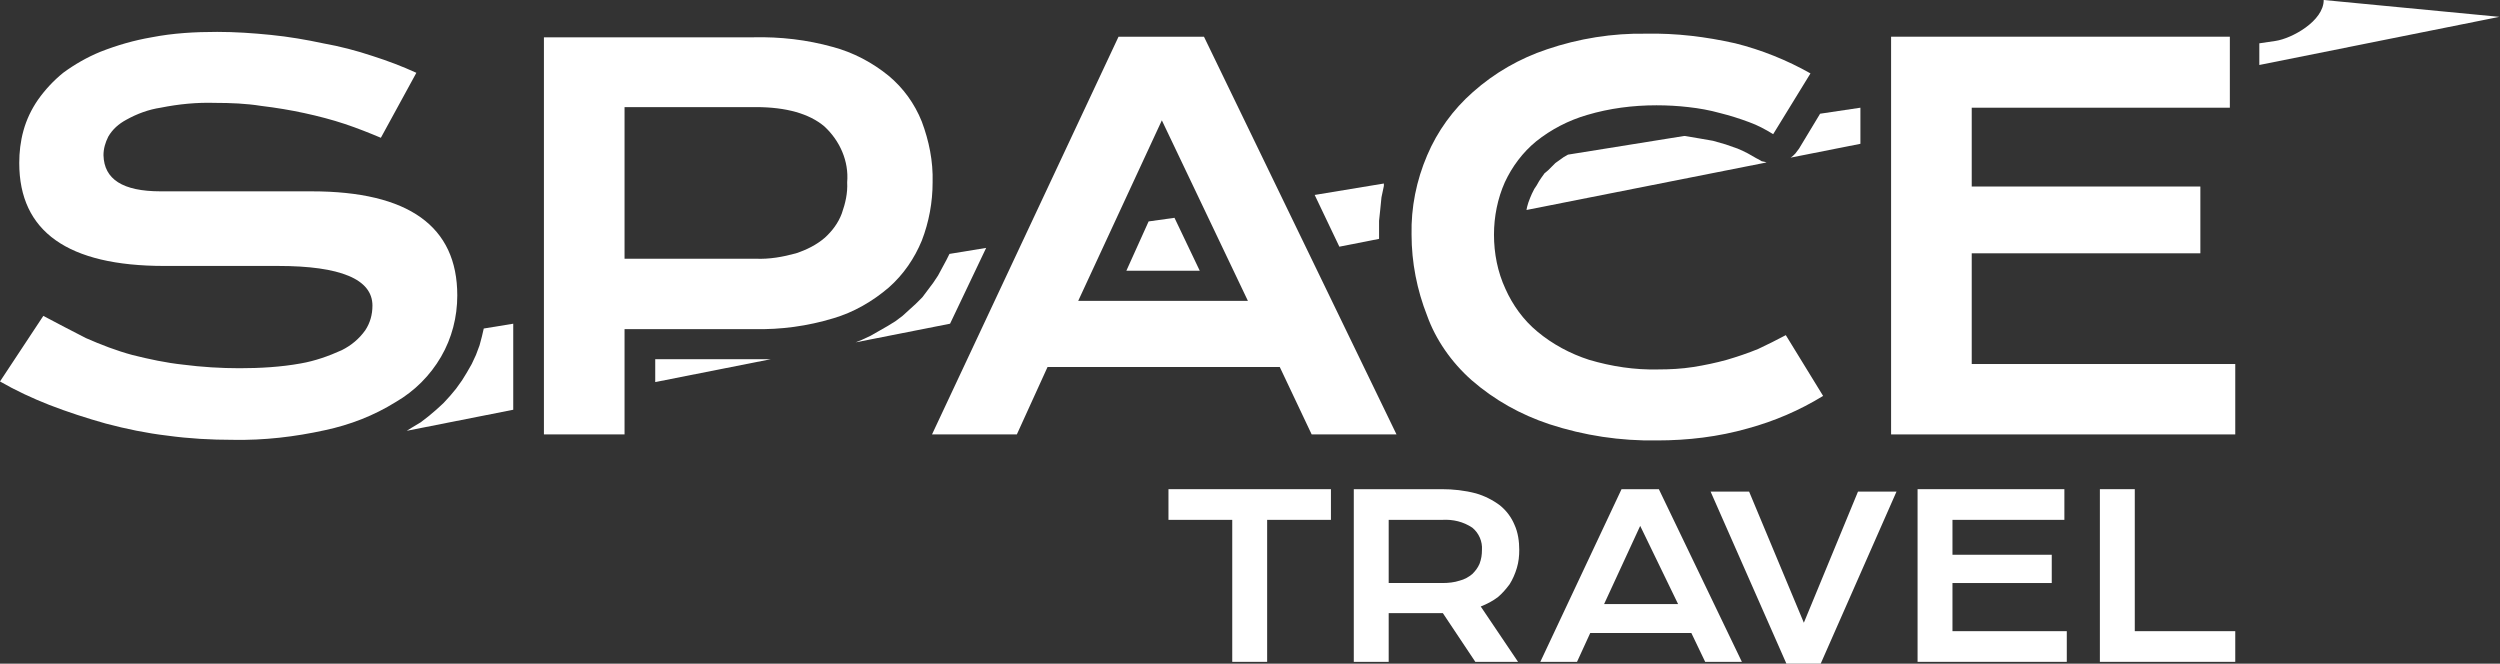 <?xml version="1.0" encoding="UTF-8"?> <svg xmlns="http://www.w3.org/2000/svg" xmlns:xlink="http://www.w3.org/1999/xlink" version="1.1" id="_Слой_2" x="0px" y="0px" viewBox="0 0 415.5 110.3" style="enable-background:new 0 0 415.5 110.3;" xml:space="preserve"><rect x="0" y="0" width="415.5" height="110.3" fill="#333333" stroke="none"/> <style type="text/css"> .st0{fill:#FFFFFF;} </style> <g id="_Слой_1-2_00000123422941394443189760000000896982402030853510_"> <g id="_Слой_2-2"> <g id="_Слой_1-2"> <polygon class="st0" points="298.7,25.1 298.4,25.5 298,25.9 297.6,26.2 297.6,26.2 309.2,23.9 309.2,17.9 302.5,18.9 299,24.7 "></polygon> <polygon class="st0" points="80.1,55.9 79.7,57.4 79.1,59 78.4,60.5 77.6,61.9 76.8,63.2 75.8,64.6 74.8,65.8 73.7,67 72.5,68.1 71.2,69.2 69.9,70.2 68.4,71.1 67.6,71.6 85.3,68.1 85.3,53.8 80.4,54.6 "></polygon> <polygon class="st0" points="187.2,45 199.4,45 195.2,36.2 190.9,36.8 "></polygon> <path class="st0" d="M386.2,0c0,3.5-5.3,6.4-8,6.8l-2.7,0.4v3.6l39.9-8L386.2,0L386.2,0z"></path> <polygon class="st0" points="163.9,41.2 157.8,42.2 157.3,43.2 156.6,44.5 155.9,45.8 155.1,47 154.2,48.2 153.3,49.4 152.2,50.5 151.1,51.5 150,52.5 148.8,53.4 147.5,54.2 146.1,55 144.7,55.8 143.2,56.5 142.2,56.9 157.9,53.8 "></polygon> <polygon class="st0" points="125.3,59.7 108.9,59.7 108.9,63.5 128.1,59.7 127.4,59.7 "></polygon> <polygon class="st0" points="229.2,39.7 229.2,38.7 229.2,36.7 229.4,34.8 229.6,32.8 230,30.9 230,30.5 218.5,32.4 222.6,41 "></polygon> <polygon class="st0" points="292.3,26.5 291.9,26.3 291.2,25.9 290.5,25.5 289.7,25.1 288.8,24.7 286.8,24 284.7,23.4 282.4,23 280,22.6 279.9,22.6 260.6,25.7 259.9,26.1 259.2,26.6 258.5,27.1 257.9,27.7 257.3,28.3 256.7,28.8 256.2,29.5 255.8,30.1 255.4,30.8 255,31.4 254.6,32.2 254.3,32.9 254,33.7 253.8,34.4 253.7,34.9 293.6,27 293.3,26.9 292.8,26.8 "></polygon> <path class="st0" d="M73.3,59.3c1.8-3.1,2.7-6.6,2.7-10.2c0-11.5-8.1-17.3-24.2-17.3H26.7c-6.3,0-9.4-2-9.5-6 c0-1.1,0.3-2.1,0.8-3.1c0.7-1.2,1.7-2.1,3-2.8c1.8-1,3.7-1.7,5.7-2c3-0.6,6-0.9,9.1-0.8c2.5,0,5.1,0.1,7.6,0.5 c2.5,0.3,4.9,0.7,7.2,1.2s4.6,1.1,6.7,1.8s4.1,1.5,6,2.3l5.9-10.8c-2.4-1.1-4.8-2-7.3-2.8c-2.7-0.9-5.4-1.6-8.2-2.1 C50.9,6.6,48,6.1,45,5.8c-3-0.3-5.9-0.5-8.9-0.5c-3.7,0-7.3,0.2-10.9,0.9c-2.9,0.5-5.7,1.3-8.5,2.4c-2.2,0.9-4.3,2.1-6.2,3.5 c-1.6,1.3-3,2.8-4.2,4.5c-1.1,1.6-1.9,3.3-2.4,5.1c-0.5,1.8-0.7,3.6-0.7,5.4c0,11.4,8.1,17.1,24.1,17.1h18.9 c10.4,0,15.7,2.2,15.7,6.6c0,1.5-0.4,2.9-1.2,4.1c-1,1.4-2.3,2.5-3.9,3.3c-2.2,1-4.5,1.8-6.8,2.2c-3.3,0.6-6.8,0.8-10.2,0.8 c-3.1,0-6.3-0.2-9.4-0.6c-2.8-0.3-5.6-0.9-8.4-1.6c-2.6-0.7-5.2-1.7-7.7-2.8C12,55,9.6,53.8,7.2,52.5L0,63.4 c2.6,1.5,5.4,2.8,8.2,3.9c3.1,1.2,6.2,2.2,9.4,3.1c3.4,0.9,6.8,1.6,10.2,2c3.6,0.5,7.3,0.7,10.9,0.7c5.2,0.1,10.3-0.5,15.3-1.6 c4.2-0.9,8.1-2.4,11.8-4.7C68.9,65,71.5,62.4,73.3,59.3L73.3,59.3z"></path> <path class="st0" d="M153.2,40c1.2-3.1,1.8-6.4,1.8-9.7c0.1-3.5-0.6-6.9-1.8-10.1c-1.2-3-3.1-5.6-5.5-7.6 c-2.7-2.2-5.9-3.9-9.3-4.8c-4.3-1.2-8.7-1.7-13.2-1.6H90.4v66h13.4V54.7h21.5c4.5,0.1,8.9-0.5,13.2-1.8c3.4-1,6.5-2.8,9.2-5.1 C150.2,45.6,152,42.9,153.2,40L153.2,40z M139.9,35.5c-0.6,1.6-1.6,2.9-2.8,4c-1.4,1.2-3,2-4.8,2.6c-2.2,0.6-4.4,1-6.7,0.9h-21.8 V17.8h21.8c5.1,0,8.9,1.1,11.4,3.2c2.6,2.4,4.1,5.8,3.8,9.3C140.9,32.1,140.5,33.8,139.9,35.5L139.9,35.5z"></path> <path class="st0" d="M218,72.2h14.1l-32-66.1h-14.2l-31,66.1h14.1l5.1-11.2h38.6L218,72.2L218,72.2z M179.2,50l13.9-30l14.3,30 H179.2L179.2,50z"></path> <polygon class="st0" points="327.7,42.1 365.7,42.1 365.7,31 327.7,31 327.7,17.9 370.6,17.9 370.6,6.1 314.3,6.1 314.3,72.2 371.5,72.2 371.5,60.5 327.7,60.5 "></polygon> <path class="st0" d="M244.6,63.2c3.8,3.3,8.1,5.7,12.9,7.3c5.8,1.9,11.8,2.8,17.9,2.7c5.1,0,10.2-0.6,15.1-2 c4.4-1.2,8.6-3,12.5-5.4l-6.2-10.1c-1.5,0.8-3.1,1.6-4.6,2.3c-1.7,0.7-3.5,1.3-5.2,1.8c-1.8,0.5-3.7,0.9-5.6,1.2 c-1.9,0.3-3.9,0.4-5.8,0.4c-3.9,0.1-7.8-0.5-11.5-1.6c-3.1-1-6.1-2.6-8.6-4.7c-2.3-1.9-4.1-4.4-5.3-7.1c-1.3-2.8-1.9-5.9-1.9-9 c0-3,0.6-6,1.8-8.7c1.2-2.6,3-5,5.2-6.8c2.5-2,5.4-3.5,8.5-4.4c3.7-1.1,7.6-1.6,11.5-1.6c1.8,0,3.6,0.1,5.3,0.3 c1.8,0.2,3.5,0.5,5.3,1c1.6,0.4,3.2,0.9,4.8,1.5c1.4,0.5,2.7,1.2,4,2l6.2-10.1c-3.9-2.2-8.1-3.9-12.5-5 c-4.9-1.1-9.8-1.7-14.8-1.6c-5.6-0.1-11.2,0.8-16.5,2.6c-4.5,1.5-8.7,3.9-12.3,7.1c-3.3,2.9-5.9,6.5-7.6,10.5 c-1.8,4.2-2.7,8.7-2.6,13.2c0,4.6,0.9,9.2,2.6,13.5C238.6,56.4,241.2,60.2,244.6,63.2L244.6,63.2z"></path> <polygon class="st0" points="324.5,96.9 341,96.9 341,92.2 324.5,92.2 324.5,86.4 343.1,86.4 343.1,81.3 318.7,81.3 318.7,110 343.5,110 343.5,104.9 324.5,104.9 "></polygon> <polygon class="st0" points="299.8,103.5 290.7,81.7 284.3,81.7 296.9,110.3 302.6,110.3 315.2,81.7 308.8,81.7 "></polygon> <polygon class="st0" points="354.8,81.3 349,81.3 349,110 371.5,110 371.5,104.9 354.8,104.9 "></polygon> <polygon class="st0" points="194.2,86.4 204.8,86.4 204.8,110 210.6,110 210.6,86.4 221.2,86.4 221.2,81.3 194.2,81.3 "></polygon> <path class="st0" d="M269.5,81.3L256,110h6.1l2.2-4.8h16.8l2.3,4.8h6.1l-13.8-28.7H269.5L269.5,81.3z M266.6,100.4l6-13l6.3,13 H266.6L266.6,100.4z"></path> <path class="st0" d="M250.9,97.1c0.5-0.8,0.9-1.7,1.2-2.7c0.3-1,0.4-2,0.4-3c0-1.4-0.2-2.9-0.8-4.2c-0.5-1.2-1.3-2.3-2.4-3.2 c-1.2-0.9-2.6-1.6-4-2c-1.9-0.5-3.8-0.7-5.7-0.7H225V110h5.8v-8.1h9l5.4,8.1h7.1l-6.2-9.2c1-0.4,2-0.9,2.9-1.6 C249.7,98.6,250.3,97.9,250.9,97.1z M245.9,93.7c-0.3,0.7-0.7,1.2-1.2,1.7c-0.6,0.5-1.3,0.9-2.1,1.1c-0.9,0.3-1.9,0.4-2.9,0.4 h-8.9V86.4h8.9c1.8-0.1,3.5,0.3,5,1.3c1.1,0.9,1.7,2.3,1.6,3.7C246.3,92.2,246.2,92.9,245.9,93.7L245.9,93.7z"></path> </g> </g> </g> </svg> 